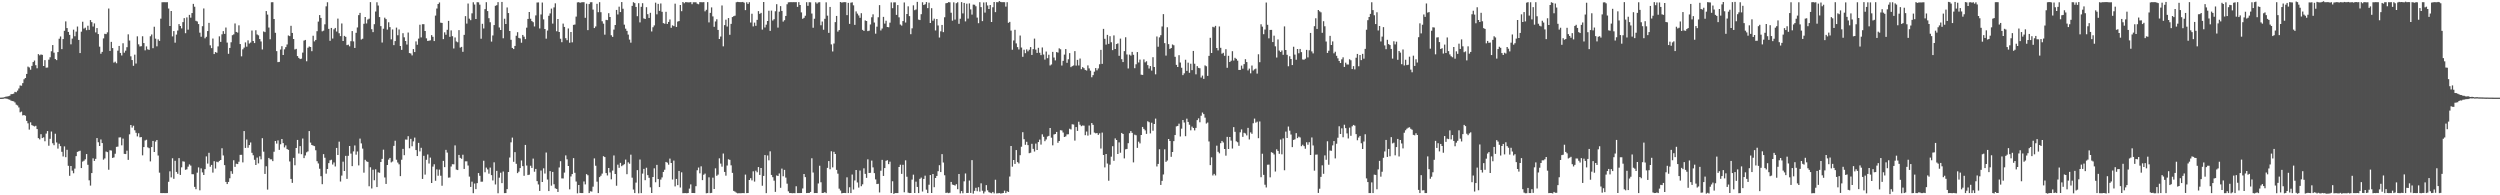 <svg xmlns="http://www.w3.org/2000/svg" width="1920" height="150"><path fill="#4f4f4f" d="M0 74.992h1v1H0zM1 74.966h1v1H1zM2 74.868h1v1H2zM3 74.623h1v1H3zM4 74.236h1v1.444H4zM5 74.095h1v1.759H5zM6 73.888h1v2.384H6zM7 73.534h1v3.059H7zM8 72.366h1v4.934H8zM9 72.237h1v5.392H9zM10 71.933h1v5.871H10zM11 70.541h1v8.159H11zM12 70.854h1v9.531H12zM13 69.596h1v11.376H13zM14 67.927h1v14.584H14zM15 65.644h1v20.626H15zM16 65.857h1v19.849H16zM17 63.831h1v24.794H17zM18 60.897h1v27.433H18zM19 59.896h1v28.995H19zM20 56.793h1v36.042H20zM21 51.165h1v43.548H21zM22 51.807h1v47.706H22zM23 53.54h1v40.422H23zM24 50.596h1v45.513H24zM25 47.647h1v48.98H25zM26 46.498h1v50.633H26zM27 50.073h1v46.565H27zM28 52.415h1v46.689H28zM29 41.589h1v64.472H29zM30 42.481h1v64.592H30zM31 41.832h1v61.216H31zM32 42.158h1v63.864H32zM33 50.694h1v54.785H33zM34 46.198h1v62.28H34zM35 51.964h1v50.661H35zM36 51.846h1v48.807H36zM37 45.8h1v66.112H37zM38 43.978h1v62.61H38zM39 39.391h1v61.618H39zM40 34.626h1v75.394H40zM41 40.466h1v71.061H41zM42 45.359h1v57.367H42zM43 46.183h1v63.214H43zM44 40.003h1v74.099H44zM45 29.753h1v80.615H45zM46 27.98h1v84.255H46zM47 37.759h1v78.833H47zM48 29.983h1v90.199H48zM49 23.637h1v88.799H49zM50 16.416h1v104.303H50zM51 21.555h1v93.478H51zM52 24.54h1v102.811H52zM53 26.77h1v108.267H53zM54 34.068h1v93.435H54zM55 29.659h1v101.408H55zM56 22.783h1v110.292H56zM57 27.83h1v101.662H57zM58 24.264h1v95.647H58zM59 20.376h1v96.266H59zM60 30.647h1v85.542H60zM61 40.761h1v75.027H61zM62 24.296h1v104.781H62zM63 16.693h1v107.433H63zM64 21.958h1v101.501H64zM65 21.252h1v101.14H65zM66 23.176h1v95.141H66zM67 19.759h1v106.814H67zM68 22.929h1v115.58H68zM69 15.416h1v127.144H69zM70 17.012h1v115.92H70zM71 20.364h1v101.211H71zM72 17.95h1v105.662H72zM73 24.861h1v97.144H73zM74 21.543h1v84.473H74zM75 26.154h1v83.114H75zM76 35.832h1v76.31H76zM77 41.246h1v65.853H77zM78 39.848h1v70.031H78zM79 29.507h1v93.094H79zM80 25.96h1v95.688H80zM81 26.218h1v90.172H81zM82 24.82h1v92.007H82zM83 6.559h1v123.787H83zM84 39.11h1v76.296H84zM85 32.157h1v83.428H85zM86 36.912h1v84.366H86zM87 48.1h1v72.788H87zM88 47.356h1v70.688H88zM89 48.607h1v64.209H89zM90 38.925h1v73.657H90zM91 35.3h1v70.282H91zM92 40.636h1v64.815H92zM93 42.616h1v68.999H93zM94 33.232h1v73.231H94zM95 40.459h1v77.733H95zM96 38.93h1v79.393H96zM97 36.242h1v79.484H97zM98 26.364h1v96.412H98zM99 31.155h1v72.032H99zM100 43.257h1v52.762H100zM101 46.14h1v51.846H101zM102 50.535h1v46.01H102zM103 41.965h1v58.08H103zM104 48.788h1v53.178H104zM105 27.902h1v76.835H105zM106 34.059h1v68.278H106zM107 35.679h1v69.802H107zM108 35.5h1v69.755H108zM109 27.867h1v91.435H109zM110 33.075h1v79.872H110zM111 38.634h1v69.25H111zM112 35.633h1v71.662H112zM113 37.908h1v75.232H113zM114 38.294h1v75.499H114zM115 27.85h1v96.128H115zM116 26.461h1v86.478H116zM117 37.016h1v71.212H117zM118 20.538h1v96.184H118zM119 29.714h1v79.045H119zM120 35.579h1v71.916H120zM121 30.24h1v89.196H121zM122 31.42h1v101.165H122zM123 14.354h1v133.912H123zM124 1.716h1v146.619H124zM125 1.686h1v146.577H125zM126 1.7h1v146.622H126zM127 1.721h1v146.591H127zM128 1.702h1v146.579H128zM129 6.558h1v133.043H129zM130 19.984h1v111.623H130zM131 8.471h1v127.756H131zM132 27.969h1v93.601H132zM133 23.856h1v113.447H133zM134 32.764h1v90.713H134zM135 26.569h1v105.462H135zM136 23.456h1v109.997H136zM137 18.544h1v102.881H137zM138 19.944h1v114.418H138zM139 21.824h1v106.671H139zM140 17.018h1v106.881H140zM141 13.939h1v110.225H141zM142 25.496h1v104.927H142zM143 13.338h1v116.686H143zM144 22.77h1v105.227H144zM145 11.428h1v114.807H145zM146 13.569h1v113.604H146zM147 10.029h1v123.773H147zM148 2.968h1v130.893H148zM149 5.173h1v138.349H149zM150 15.995h1v129.3H150zM151 16.465h1v116.14H151zM152 18.463h1v110.083H152zM153 25.113h1v121.037H153zM154 28.233h1v101.079H154zM155 20.108h1v112.282H155zM156 6.489h1v127.894H156zM157 29.433h1v100.468H157zM158 28.273h1v91.84H158zM159 23.86h1v101.801H159zM160 17.583h1v99.752H160zM161 34.81h1v93.23H161zM162 36.957h1v89.736H162zM163 29.592h1v102.943H163zM164 41.503h1v82.295H164zM165 39.996h1v89.441H165zM166 40.478h1v83.713H166zM167 35.649h1v88.947H167zM168 27.912h1v95.645H168zM169 32.15h1v90.72H169zM170 26.376h1v87.476H170zM171 23.902h1v95.515H171zM172 26.029h1v100.774H172zM173 21.133h1v118.603H173zM174 32.697h1v108.649H174zM175 41.301h1v98.421H175zM176 36.802h1v100.083H176zM177 32.448h1v99.019H177zM178 27.021h1v106.451H178zM179 26.434h1v96.66H179zM180 18.043h1v110.128H180zM181 24.51h1v101.262H181zM182 25.059h1v100.963H182zM183 19.449h1v104.753H183zM184 33.847h1v85.107H184zM185 43.256h1v75.614H185zM186 37.869h1v86.876H186zM187 36.559h1v64.089H187zM188 32.542h1v81.055H188zM189 35.818h1v71.327H189zM190 30.994h1v82.445H190zM191 33.426h1v77.982H191zM192 32.683h1v76.716H192zM193 23.476h1v93.899H193zM194 31.486h1v87.776H194zM195 33.064h1v89.662H195zM196 23.242h1v103.479H196zM197 26.49h1v94.546H197zM198 27.149h1v98.343H198zM199 29.992h1v90.062H199zM200 31.862h1v90.48H200zM201 37.986h1v68.17H201zM202 24.152h1v92.31H202zM203 24.655h1v108.91H203zM204 8.521h1v119.164H204zM205 11.224h1v134.392H205zM206 21.172h1v100.146H206zM207 30.15h1v92.21H207zM208 1.717h1v120.634H208zM209 1.711h1v122.058H209zM210 14.572h1v101.985H210zM211 25.176h1v83.128H211zM212 39.277h1v71.032H212zM213 47.732h1v60.115H213zM214 47.501h1v67.617H214zM215 38.067h1v72.712H215zM216 35.481h1v71.269H216zM217 42.263h1v67.685H217zM218 37.901h1v75.295H218zM219 36.176h1v75.494H219zM220 34.152h1v80.356H220zM221 27.234h1v87.853H221zM222 27.739h1v96.288H222zM223 19.81h1v117.617H223zM224 25.279h1v115.176H224zM225 29.939h1v91.29H225zM226 38.006h1v88.938H226zM227 37.552h1v76.12H227zM228 43.045h1v64.448H228zM229 44.429h1v73.476H229zM230 45.372h1v66.846H230zM231 45.037h1v73.372H231zM232 40.421h1v65.978H232zM233 31.188h1v90.256H233zM234 30.669h1v88.74H234zM235 47.046h1v69.948H235zM236 36.646h1v79.631H236zM237 35.68h1v64.991H237zM238 36.111h1v73.387H238zM239 39.342h1v72.002H239zM240 27.462h1v84.376H240zM241 31.77h1v80.438H241zM242 30.671h1v84.722H242zM243 23.984h1v99.833H243zM244 16.572h1v108.957H244zM245 11.578h1v118.015H245zM246 13.751h1v121.552H246zM247 24.051h1v117.398H247zM248 23.538h1v94.814H248zM249 18.665h1v102.46H249zM250 4.854h1v128.51H250zM251 1.747h1v128.053H251zM252 22.176h1v103.108H252zM253 31.341h1v91.802H253zM254 21.452h1v101.214H254zM255 29.589h1v96.769H255zM256 22.505h1v102.272H256zM257 21.468h1v106.37H257zM258 24.209h1v89.398H258zM259 14.272h1v104.764H259zM260 25.551h1v83.259H260zM261 27.756h1v111.676H261zM262 18.025h1v116.817H262zM263 31.49h1v92.674H263zM264 27.56h1v103.768H264zM265 28.245h1v91.47H265zM266 34.661h1v102.712H266zM267 34.294h1v85.381H267zM268 35.58h1v76.573H268zM269 31.633h1v86.335H269zM270 23.871h1v103.727H270zM271 31.787h1v84.501H271zM272 36.804h1v74.907H272zM273 25.195h1v93.59H273zM274 21.075h1v95.251H274zM275 11.62h1v115.416H275zM276 9.897h1v96.524H276zM277 30.336h1v79.818H277zM278 29.768h1v84.34H278zM279 18.297h1v114.296H279zM280 13.07h1v109.657H280zM281 18.029h1v105.862H281zM282 14.998h1v109.392H282zM283 14.351h1v128.68H283zM284 1.618h1v126.853H284zM285 22.406h1v122.319H285zM286 24.7h1v105.656H286zM287 18.599h1v119.837H287zM288 8.867h1v121.189H288zM289 1.757h1v141.93H289zM290 4.264h1v128.07H290zM291 13.132h1v119.57H291zM292 20.045h1v104.362H292zM293 32.651h1v89.369H293zM294 22.081h1v92.856H294zM295 13.57h1v122.714H295zM296 14.711h1v126.56H296zM297 22.71h1v104.016H297zM298 17.115h1v105.456H298zM299 20.852h1v100.428H299zM300 30.201h1v94.501H300zM301 22.64h1v101.373H301zM302 34.666h1v77.383H302zM303 31.551h1v76.558H303zM304 21.202h1v101.449H304zM305 27.068h1v97.758H305zM306 22.64h1v103.567H306zM307 35.339h1v99.953H307zM308 38.304h1v84.394H308zM309 25.496h1v88.842H309zM310 28.666h1v90.525H310zM311 31.473h1v75.707H311zM312 34.224h1v73.056H312zM313 24.963h1v79.618H313zM314 40.741h1v73.148H314zM315 41.037h1v65.605H315zM316 42.527h1v69.79H316zM317 37.659h1v70.936H317zM318 39.982h1v65.703H318zM319 31.804h1v83.434H319zM320 34.349h1v85.486H320zM321 29.647h1v80.096H321zM322 19.009h1v97.289H322zM323 28.699h1v84.813H323zM324 18.583h1v118.825H324zM325 18.588h1v101.052H325zM326 23.789h1v110.281H326zM327 29.438h1v93.297H327zM328 31.462h1v87.185H328zM329 31.226h1v94.382H329zM330 30.982h1v90.037H330zM331 26.962h1v113.581H331zM332 28.283h1v99.647H332zM333 31.526h1v94.645H333zM334 11.976h1v126.904H334zM335 6.575h1v123.535H335zM336 3.06h1v131.89H336zM337 1.874h1v128.381H337zM338 17.385h1v117.558H338zM339 17.615h1v125.037H339zM340 30.068h1v93.474H340zM341 24.813h1v103.553H341zM342 26.658h1v88.432H342zM343 22.87h1v94.304H343zM344 16.034h1v120.431H344zM345 28.271h1v108.021H345zM346 23.35h1v104.556H346zM347 27.809h1v98.277H347zM348 37.196h1v88.991H348zM349 28.765h1v82.891H349zM350 31.845h1v98.397H350zM351 32.444h1v98.144H351zM352 23.167h1v95.819H352zM353 36.55h1v84.706H353zM354 35.985h1v85.963H354zM355 39.792h1v79.022H355zM356 26.782h1v102.951H356zM357 12.385h1v111.502H357zM358 18.129h1v105.753H358zM359 2.695h1v124.454H359zM360 14.328h1v121.287H360zM361 15.5h1v128.042H361zM362 10.239h1v129.276H362zM363 1.75h1v146.611H363zM364 3.472h1v137.465H364zM365 14.575h1v130.67H365zM366 1.67h1v138.98H366zM367 1.802h1v131.089H367zM368 3.569h1v131.45H368zM369 29.748h1v109.826H369zM370 18.257h1v121.256H370zM371 21.872h1v101.561H371zM372 7.024h1v125.256H372zM373 1.704h1v127.011H373zM374 8.474h1v121.617H374zM375 13.966h1v119.413H375zM376 17.101h1v111.632H376zM377 31.934h1v102.543H377zM378 27.212h1v111.408H378zM379 19.226h1v105.447H379zM380 4.479h1v137.202H380zM381 3.971h1v127.269H381zM382 1.65h1v146.753H382zM383 21.089h1v115.382H383zM384 23.026h1v109.62H384zM385 1.487h1v139.14H385zM386 29.369h1v102.37H386zM387 14.373h1v133.935H387zM388 18.438h1v129.849H388zM389 5.758h1v139.488H389zM390 10.028h1v122.076H390zM391 23.8h1v97.183H391zM392 30.581h1v78.722H392zM393 36.811h1v68.844H393zM394 37.66h1v86.622H394zM395 35.291h1v81.565H395zM396 27.42h1v98.391H396zM397 24.753h1v108.22H397zM398 29.088h1v102.757H398zM399 29.564h1v99.509H399zM400 32.795h1v90.419H400zM401 26.837h1v100.743H401zM402 28.163h1v106.862H402zM403 30.051h1v81.277H403zM404 21.24h1v105.868H404zM405 14.557h1v119.898H405zM406 9.191h1v124.978H406zM407 14.413h1v112.868H407zM408 16.188h1v112.773H408zM409 17.066h1v104.723H409zM410 20.317h1v111.55H410zM411 11.835h1v117.922H411zM412 1.944h1v137.156H412zM413 1.851h1v139.796H413zM414 21.872h1v124.789H414zM415 11.121h1v119.874H415zM416 1.921h1v137.849H416zM417 14.889h1v114.394H417zM418 22.282h1v111.018H418zM419 29.685h1v87.434H419zM420 23.432h1v114.423H420zM421 12.115h1v134.624H421zM422 10.283h1v121.13H422zM423 6.63h1v135.984H423zM424 18.145h1v113.912H424zM425 5.668h1v135.846H425zM426 2.567h1v142.067H426zM427 23.996h1v121.126H427zM428 14.575h1v132.833H428zM429 24.594h1v103.999H429zM430 29.759h1v94.052H430zM431 32.417h1v104.611H431zM432 18.13h1v118.933H432zM433 20.705h1v111.827H433zM434 29.356h1v89.989H434zM435 30.87h1v91.478H435zM436 21.882h1v105.584H436zM437 32.805h1v112.595H437zM438 24.556h1v110.988H438zM439 32.517h1v101.144H439zM440 19.082h1v102.382H440zM441 18.823h1v113.888H441zM442 12.763h1v126.66H442zM443 1.821h1v146.639H443zM444 1.635h1v140.44H444zM445 2.16h1v145.997H445zM446 1.815h1v146.476H446zM447 1.667h1v146.615H447zM448 1.709h1v137.644H448zM449 13.682h1v127.943H449zM450 2.835h1v130.893H450zM451 23.15h1v111.462H451zM452 3.106h1v145.157H452zM453 1.727h1v145.149H453zM454 1.706h1v145.449H454zM455 7.384h1v135.975H455zM456 21.578h1v100.072H456zM457 20.335h1v106.973H457zM458 2.906h1v136.639H458zM459 9.355h1v138.944H459zM460 1.703h1v134.353H460zM461 9.374h1v125.61H461zM462 16.34h1v116.994H462zM463 18.186h1v101.77H463zM464 26.615h1v94.025H464zM465 15.271h1v117.661H465zM466 15.441h1v119.3H466zM467 10.121h1v118.915H467zM468 13.078h1v119.388H468zM469 27.1h1v110.648H469zM470 28.323h1v102.674H470zM471 22.755h1v96.641H471zM472 19.224h1v114.391H472zM473 7.612h1v135.008H473zM474 11.085h1v115.384H474zM475 5.105h1v123.774H475zM476 9.28h1v115.806H476zM477 1.587h1v126.079H477zM478 6.707h1v120.159H478zM479 18.957h1v107.131H479zM480 22.023h1v100.535H480zM481 23.71h1v110.092H481zM482 26.57h1v98.117H482zM483 30.433h1v95.328H483zM484 32.762h1v86.023H484zM485 4.509h1v131.946H485zM486 1.699h1v143.876H486zM487 2.424h1v145.867H487zM488 5.328h1v134.933H488zM489 12.457h1v118.195H489zM490 2.467h1v146.035H490zM491 17.199h1v105.311H491zM492 5.239h1v143.065H492zM493 2.444h1v130.869H493zM494 14.121h1v115.582H494zM495 14.571h1v123.829H495zM496 5.526h1v123.288H496zM497 10.919h1v123.591H497zM498 13.77h1v122.757H498zM499 9.836h1v134.018H499zM500 24.169h1v124.051H500zM501 20.961h1v114.974H501zM502 19.484h1v109.804H502zM503 2.057h1v137.908H503zM504 11.005h1v115.638H504zM505 2.989h1v134.514H505zM506 8.327h1v135.324H506zM507 2.656h1v135.295H507zM508 9.064h1v127.183H508zM509 17.772h1v114.296H509zM510 18.232h1v112.133H510zM511 9.05h1v115.29H511zM512 18.366h1v106.571H512zM513 16.863h1v109.616H513zM514 14.963h1v106.823H514zM515 21.369h1v103.807H515zM516 19.445h1v118.449H516zM517 20.089h1v103.264H517zM518 2.807h1v140.338H518zM519 20.686h1v116.749H519zM520 16.608h1v125.595H520zM521 16.188h1v115.091H521zM522 3.863h1v140.138H522zM523 8.612h1v123.741H523zM524 1.561h1v146.839H524zM525 2.491h1v145.824H525zM526 1.626h1v146.673H526zM527 1.699h1v146.707H527zM528 1.844h1v146.38H528zM529 1.808h1v143.048H529zM530 1.662h1v139.943H530zM531 3.205h1v144.998H531zM532 1.752h1v146.462H532zM533 1.727h1v146.55H533zM534 1.724h1v141.255H534zM535 2.888h1v127.854H535zM536 3.277h1v125.387H536zM537 1.657h1v131.446H537zM538 1.711h1v126.017H538zM539 1.742h1v136.596H539zM540 1.619h1v132.587H540zM541 8.715h1v124.624H541zM542 7.512h1v140.898H542zM543 1.653h1v146.629H543zM544 17.224h1v118.943H544zM545 9.864h1v138.486H545zM546 5.669h1v142.452H546zM547 12.582h1v123.851H547zM548 20.588h1v124.539H548zM549 16.489h1v112.812H549zM550 14.776h1v120.235H550zM551 22.965h1v111.105H551zM552 29.958h1v91.648H552zM553 28.053h1v97.578H553zM554 4.173h1v123.843H554zM555 35.602h1v82.327H555zM556 19.315h1v112.706H556zM557 15.124h1v119.799H557zM558 20.359h1v106.782H558zM559 13.888h1v108.427H559zM560 26.71h1v96.076H560zM561 18.35h1v108.649H561zM562 13.097h1v119.652H562zM563 12.434h1v134.148H563zM564 12.056h1v135.161H564zM565 1.726h1v146.234H565zM566 1.458h1v147.013H566zM567 1.583h1v146.789H567zM568 1.623h1v146.787H568zM569 1.654h1v146.704H569zM570 1.496h1v146.802H570zM571 2.065h1v146.323H571zM572 7.775h1v126.31H572zM573 1.733h1v146.595H573zM574 3.002h1v145.211H574zM575 1.684h1v136.549H575zM576 17.297h1v119.552H576zM577 10.555h1v128.005H577zM578 20.27h1v111.29H578zM579 17.341h1v122.12H579zM580 19.819h1v111.274H580zM581 15.254h1v117.059H581zM582 8.539h1v119.773H582zM583 10.632h1v123.733H583zM584 9.883h1v119.132H584zM585 22.741h1v119.893H585zM586 1.515h1v133.581H586zM587 21.08h1v98.033H587zM588 18.953h1v129.375H588zM589 16.113h1v103.309H589zM590 8.224h1v114.919H590zM591 23.724h1v92.524H591zM592 8.149h1v126.205H592zM593 15.746h1v120.329H593zM594 14.727h1v124.016H594zM595 8.646h1v138.701H595zM596 3.25h1v131.527H596zM597 21.192h1v113.959H597zM598 8.975h1v124.258H598zM599 4.727h1v139.492H599zM600 8.404h1v121.086H600zM601 16.603h1v118.776H601zM602 15.536h1v114.917H602zM603 12.23h1v124.171H603zM604 3.264h1v137.771H604zM605 1.806h1v145.126H605zM606 1.69h1v146.56H606zM607 1.628h1v146.626H607zM608 1.677h1v146.736H608zM609 1.641h1v146.7H609zM610 1.693h1v146.709H610zM611 1.626h1v141.433H611zM612 5.297h1v142.953H612zM613 1.614h1v146.674H613zM614 3.842h1v144.452H614zM615 9.501h1v138.727H615zM616 14.423h1v130.336H616zM617 13.688h1v119.929H617zM618 12.096h1v123.959H618zM619 1.676h1v146.577H619zM620 4.457h1v143.735H620zM621 1.679h1v146.523H621zM622 1.791h1v145.622H622zM623 10.412h1v111.155H623zM624 21.276h1v111.252H624zM625 14.38h1v133.881H625zM626 1.728h1v146.51H626zM627 2.776h1v145.491H627zM628 1.838h1v139.082H628zM629 1.666h1v125.611H629zM630 19.401h1v120.595H630zM631 16.511h1v131.733H631zM632 22.816h1v125.3H632zM633 14.437h1v133.11H633zM634 1.801h1v146.522H634zM635 12.016h1v116.893H635zM636 25.254h1v98.422H636zM637 5.321h1v124.695H637zM638 34.098h1v82.059H638zM639 39.525h1v89.061H639zM640 33.443h1v83.162H640zM641 17.006h1v101.274H641zM642 12.257h1v118.188H642zM643 24.293h1v109.076H643zM644 23.107h1v121.804H644zM645 1.517h1v144.837H645zM646 2.004h1v146.478H646zM647 1.725h1v146.505H647zM648 1.632h1v146.545H648zM649 1.694h1v146.578H649zM650 11.642h1v124.554H650zM651 2.206h1v146.071H651zM652 18.311h1v125.503H652zM653 2.07h1v146.226H653zM654 1.78h1v132.278H654zM655 4.117h1v141.458H655zM656 19.075h1v119.544H656zM657 8.762h1v121.799H657zM658 10.436h1v129.684H658zM659 11.877h1v132.22H659zM660 13.668h1v117.302H660zM661 10.156h1v132.835H661zM662 22.938h1v118.634H662zM663 23.732h1v105.567H663zM664 15.673h1v117.836H664zM665 16.138h1v120.453H665zM666 23.934h1v98.408H666zM667 23.552h1v109.291H667zM668 18.775h1v113.957H668zM669 13.262h1v110.068H669zM670 11.025h1v117.56H670zM671 17.302h1v115.67H671zM672 25.866h1v111.913H672zM673 20.467h1v120.898H673zM674 13.269h1v127.9H674zM675 3.951h1v143.854H675zM676 23.382h1v107.72H676zM677 21.921h1v100.871H677zM678 12.974h1v122.152H678zM679 18.117h1v110.937H679zM680 15.903h1v107.604H680zM681 20.729h1v102.313H681zM682 20.931h1v105.108H682zM683 17.42h1v106.757H683zM684 1.855h1v146.428H684zM685 6.273h1v132.935H685zM686 1.823h1v147.076H686zM687 1.775h1v146.523H687zM688 11.417h1v136.846H688zM689 3.885h1v144.406H689zM690 13.301h1v114.944H690zM691 18.846h1v107.692H691zM692 19.681h1v113.85H692zM693 16.166h1v110.4H693zM694 1.896h1v145.788H694zM695 17.303h1v105.812H695zM696 10.776h1v124.934H696zM697 4.882h1v143.099H697zM698 12.397h1v135.886H698zM699 26.27h1v121.976H699zM700 21.782h1v116.144H700zM701 4.088h1v130.073H701zM702 7.831h1v140.403H702zM703 7.253h1v132.242H703zM704 1.454h1v142.105H704zM705 15.049h1v133.214H705zM706 15.436h1v121.922H706zM707 10.888h1v125.499H707zM708 1.731h1v145.347H708zM709 3.82h1v133.613H709zM710 3.257h1v131.67H710zM711 1.569h1v144.111H711zM712 6.267h1v142.002H712zM713 2.065h1v139.789H713zM714 17.666h1v116.768H714zM715 6.321h1v141.879H715zM716 15.872h1v117.751H716zM717 14.335h1v129.412H717zM718 23.398h1v113.314H718zM719 14.572h1v120.568H719zM720 19.575h1v111.918H720zM721 28.843h1v98.02H721zM722 24.065h1v108.082H722zM723 19.159h1v99.217H723zM724 24.656h1v100.173H724zM725 13.285h1v121.308H725zM726 2.522h1v145.675H726zM727 2.328h1v145.569H727zM728 1.618h1v146.734H728zM729 1.783h1v146.237H729zM730 9.792h1v129.949H730zM731 15.893h1v125.899H731zM732 1.775h1v140.298H732zM733 15.07h1v127.458H733zM734 2.478h1v138.979H734zM735 1.722h1v143.565H735zM736 18.277h1v115.379H736zM737 14.409h1v134.101H737zM738 1.62h1v145.097H738zM739 10.307h1v138.106H739zM740 2.266h1v136.979H740zM741 16.421h1v116.799H741zM742 2.822h1v145.401H742zM743 14.302h1v133.879H743zM744 2.626h1v136.022H744zM745 7.214h1v140.953H745zM746 11.207h1v111.797H746zM747 3.528h1v145.156H747zM748 3.628h1v142.959H748zM749 4.824h1v139.384H749zM750 13.526h1v133.34H750zM751 17.81h1v125.962H751zM752 1.674h1v145.48H752zM753 5.492h1v135.328H753zM754 16.239h1v130.264H754zM755 1.902h1v146.657H755zM756 9.655h1v137.464H756zM757 1.763h1v140.43H757zM758 4.187h1v142.013H758zM759 6.931h1v140.674H759zM760 3.841h1v144.191H760zM761 16.902h1v131.541H761zM762 5.598h1v141.804H762zM763 1.512h1v146.998H763zM764 9.311h1v128.731H764zM765 1.657h1v146.882H765zM766 1.752h1v146.699H766zM767 0.832h1v147.46H767zM768 1.452h1v147.165H768zM769 1.698h1v146.776H769zM770 1.631h1v146.611H770zM771 1.671h1v144.743H771zM772 5.079h1v143.197H772zM773 1.685h1v145.195H773zM774 17.503h1v129.952H774zM775 16.795h1v118.802H775zM776 23.527h1v88.603H776zM777 38.184h1v89.836H777zM778 31.081h1v91.813H778zM779 22.883h1v103.001H779zM780 33.353h1v81.913H780zM781 36.215h1v88.318H781zM782 37.968h1v87.563H782zM783 27.298h1v91.906H783zM784 36.505h1v76.168H784zM785 43.636h1v57.912H785zM786 38.218h1v68.705H786zM787 40.875h1v70.35H787zM788 37.941h1v70.94H788zM789 39.434h1v72.052H789zM790 38.179h1v79.494H790zM791 36.141h1v81.166H791zM792 42.189h1v68.253H792zM793 37.718h1v76.618H793zM794 29.647h1v86.741H794zM795 38.089h1v72.212H795zM796 40.678h1v74.512H796zM797 36.691h1v72.439H797zM798 40.496h1v66.699H798zM799 42.362h1v68.692H799zM800 36.44h1v66.713H800zM801 41.9h1v63.167H801zM802 45.795h1v62.662H802zM803 39.599h1v67.5H803zM804 44.719h1v60.15H804zM805 42.012h1v62.354H805zM806 50.295h1v48.022H806zM807 49.532h1v56.211H807zM808 39.81h1v71.794H808zM809 44.191h1v59.073H809zM810 46.385h1v56.533H810zM811 39.986h1v61.329H811zM812 40.383h1v69.289H812zM813 37.096h1v71.174H813zM814 37.849h1v62.141H814zM815 50.349h1v49.831H815zM816 46.739h1v55.059H816zM817 41.917h1v63.316H817zM818 37.69h1v67.076H818zM819 48.224h1v55.006H819zM820 45.537h1v57.557H820zM821 40.812h1v58.033H821zM822 51.559h1v47.863H822zM823 50.778h1v44.677H823zM824 50.263h1v45.393H824zM825 39.273h1v68.716H825zM826 50.362h1v47.214H826zM827 45.954h1v54.599H827zM828 50.273h1v43.204H828zM829 44.971h1v50.824H829zM830 53.165h1v43.74H830zM831 51.539h1v44.832H831zM832 52.374h1v44.124H832zM833 53.722h1v50.129H833zM834 54.191h1v46.827H834zM835 50.205h1v53.915H835zM836 52.542h1v43.881H836zM837 54.275h1v49.15H837zM838 59.351h1v35.169H838zM839 57.682h1v38.196H839zM840 55.026h1v46.809H840zM841 52.289h1v50.109H841zM842 54.002h1v48.205H842zM843 52.518h1v51.041H843zM844 49.364h1v53.048H844zM845 38.303h1v75.781H845zM846 49.031h1v52.791H846zM847 22.147h1v96.9H847zM848 29.785h1v98.798H848zM849 34.271h1v84.013H849zM850 26.801h1v98.814H850zM851 33.714h1v105.112H851zM852 27.804h1v98.646H852zM853 32.468h1v87.841H853zM854 38.508h1v73.784H854zM855 27.193h1v96.327H855zM856 37.646h1v68.658H856zM857 33.85h1v73.685H857zM858 33.355h1v84.923H858zM859 42.879h1v66.502H859zM860 29.655h1v87.662H860zM861 45.456h1v56.63H861zM862 47.677h1v55.226H862zM863 39.247h1v82.381H863zM864 28.614h1v86.09H864zM865 41.841h1v72.523H865zM866 52.59h1v57.367H866zM867 41.924h1v60.398H867zM868 42.717h1v57.941H868zM869 39.825h1v62.216H869zM870 42.083h1v82.651H870zM871 52.377h1v51.04H871zM872 49.368h1v54.513H872zM873 39.967h1v73.575H873zM874 47.979h1v60.82H874zM875 45.772h1v64.345H875zM876 57.351h1v46.344H876zM877 57.54h1v39.928H877zM878 45.605h1v53.363H878zM879 47.859h1v52.295H879zM880 47.036h1v55.762H880zM881 50.041h1v43.098H881zM882 52.61h1v41.234H882zM883 50.721h1v51.734H883zM884 54.205h1v40.045H884zM885 43.943h1v56.437H885zM886 51.476h1v43.746H886zM887 57.066h1v34.012H887zM888 27.992h1v99.845H888zM889 35.904h1v89.988H889zM890 28.742h1v85.919H890zM891 27.035h1v115.014H891zM892 20.311h1v118.588H892zM893 10.845h1v123.134H893zM894 33.148h1v81.563H894zM895 42.702h1v81.6H895zM896 20.95h1v102.327H896zM897 33.908h1v72.861H897zM898 37.556h1v70.711H898zM899 36.85h1v83.587H899zM900 34.157h1v82.598H900zM901 34.787h1v73.6H901zM902 43.625h1v60.08H902zM903 49.826h1v47.27H903zM904 51.438h1v45.283H904zM905 42.402h1v52.587H905zM906 48.05h1v56.759H906zM907 52.001h1v46.837H907zM908 57.698h1v34.452H908zM909 56.344h1v37.753H909zM910 45.879h1v58.711H910zM911 54.446h1v36.697H911zM912 48.107h1v45.543H912zM913 55.914h1v39.859H913zM914 48.948h1v51.131H914zM915 53.887h1v43.356H915zM916 39.128h1v59.151H916zM917 48.945h1v51.204H917zM918 57.079h1v41.142H918zM919 50.767h1v41.505H919zM920 52.105h1v38.761H920zM921 52.403h1v41.476H921zM922 59.536h1v29.362H922zM923 58.07h1v28.347H923zM924 60.577h1v27.089H924zM925 50.24h1v40.107H925zM926 50.9h1v43.976H926zM927 58.277h1v35.851H927zM928 42.91h1v65.733H928zM929 29.041h1v97.785H929zM930 40.721h1v80.117H930zM931 20.59h1v114.147H931zM932 21.02h1v112.486H932zM933 19.867h1v114.886H933zM934 36.882h1v74.993H934zM935 38.705h1v77.874H935zM936 20.325h1v97.412H936zM937 36.705h1v73.259H937zM938 41.233h1v67.016H938zM939 40.527h1v68.871H939zM940 42.832h1v71.594H940zM941 37.803h1v81.765H941zM942 52.075h1v53.023H942zM943 42.833h1v71.604H943zM944 47.61h1v57.602H944zM945 46.62h1v61.349H945zM946 39.333h1v74.73H946zM947 46.472h1v51.154H947zM948 44.402h1v56.83H948zM949 45.185h1v63.37H949zM950 46.602h1v62.648H950zM951 53.693h1v58.26H951zM952 53.694h1v47.953H952zM953 50.379h1v49.004H953zM954 52.735h1v52.377H954zM955 49.247h1v52.752H955zM956 45.441h1v57.071H956zM957 47.682h1v56.322H957zM958 54.055h1v44.162H958zM959 52.661h1v54.444H959zM960 56.313h1v45.391H960zM961 50.306h1v52.452H961zM962 54.179h1v40.498H962zM963 53.258h1v37.815H963zM964 52.691h1v41.496H964zM965 56.531h1v36.897H965zM966 41.678h1v64.437H966zM967 47.762h1v45.523H967zM968 18.637h1v117.435H968zM969 20.457h1v97.616H969zM970 26.263h1v108.011H970zM971 22.67h1v119.22H971zM972 1.922h1v142.048H972zM973 19.051h1v107.477H973zM974 29.431h1v96.993H974zM975 22.982h1v113.212H975zM976 22.957h1v93.95H976zM977 32.327h1v85.086H977zM978 27.394h1v91.217H978zM979 35.562h1v96.2H979zM980 44.193h1v70.518H980zM981 30.297h1v85.604H981zM982 38.859h1v79.235H982zM983 39.919h1v67.237H983zM984 38.766h1v79.748H984zM985 42.064h1v64.218H985zM986 20.276h1v110.509H986zM987 38.393h1v62.681H987zM988 42.083h1v63.875H988zM989 50.878h1v46.277H989zM990 43.209h1v57.136H990zM991 45.334h1v58.01H991zM992 49.989h1v63.025H992zM993 35.867h1v71.584H993zM994 41.92h1v65.105H994zM995 45.898h1v56.374H995zM996 37.648h1v68.419H996zM997 40.908h1v64.041H997zM998 37.58h1v67.981H998zM999 40.051h1v72.249H999zM1000 45.687h1v65.452H1000zM1001 45.865h1v66.389H1001zM1002 45.128h1v69.119H1002zM1003 38.294h1v70.972H1003zM1004 44.076h1v67.085H1004zM1005 38.603h1v70.594H1005zM1006 25.313h1v93.733H1006zM1007 39.483h1v66.085H1007zM1008 41.033h1v70.694H1008zM1009 20.097h1v110.988H1009zM1010 14.051h1v104.722H1010zM1011 22.228h1v96.477H1011zM1012 7.68h1v140.479H1012zM1013 8.717h1v136.236H1013zM1014 9.487h1v126.361H1014zM1015 25.209h1v101.788H1015zM1016 16.271h1v117.191H1016zM1017 20.162h1v99.16H1017zM1018 31.879h1v90.873H1018zM1019 40.652h1v67.863H1019zM1020 38.964h1v87.548H1020zM1021 27.557h1v88.053H1021zM1022 34.566h1v81.224H1022zM1023 31.781h1v79.865H1023zM1024 40.969h1v67.385H1024zM1025 39.738h1v81.932H1025zM1026 42.847h1v67.542H1026zM1027 44.782h1v61.006H1027zM1028 46.856h1v50.12H1028zM1029 48.404h1v54.498H1029zM1030 45.568h1v52.99H1030zM1031 44.044h1v61.396H1031zM1032 51.387h1v44.403H1032zM1033 48.128h1v50.277H1033zM1034 49.525h1v52.918H1034zM1035 49.549h1v56.774H1035zM1036 45.517h1v52.534H1036zM1037 46.27h1v58.002H1037zM1038 53.02h1v44.015H1038zM1039 50.774h1v45.167H1039zM1040 53.312h1v43.217H1040zM1041 44.352h1v58.638H1041zM1042 41.434h1v66.266H1042zM1043 50.872h1v54.772H1043zM1044 42.244h1v62.164H1044zM1045 46.163h1v63.887H1045zM1046 41.353h1v73.079H1046zM1047 45.066h1v63.657H1047zM1048 37.551h1v65.565H1048zM1049 22.846h1v114.161H1049zM1050 15.503h1v124.326H1050zM1051 13.057h1v135.23H1051zM1052 10.657h1v137.631H1052zM1053 1.725h1v138.37H1053zM1054 7.798h1v140.5H1054zM1055 11.749h1v122.387H1055zM1056 18.475h1v115.89H1056zM1057 9.435h1v135.914H1057zM1058 23.404h1v106.711H1058zM1059 19.968h1v103.558H1059zM1060 31.829h1v103.872H1060zM1061 28.124h1v103.751H1061zM1062 20.846h1v100.366H1062zM1063 34.864h1v81.442H1063zM1064 37.78h1v69.689H1064zM1065 30.591h1v89.959H1065zM1066 33.818h1v80.559H1066zM1067 34.634h1v85.389H1067zM1068 37.567h1v67.749H1068zM1069 44.982h1v65.13H1069zM1070 31.713h1v77.841H1070zM1071 34.107h1v85.183H1071zM1072 31.983h1v80.961H1072zM1073 45.937h1v60.762H1073zM1074 39.184h1v80.983H1074zM1075 40.394h1v67.106H1075zM1076 49.33h1v60.845H1076zM1077 37.967h1v75.984H1077zM1078 50.255h1v51.703H1078zM1079 45.881h1v54.164H1079zM1080 50.021h1v48.842H1080zM1081 49.713h1v48.389H1081zM1082 43.525h1v54.229H1082zM1083 53.441h1v45.457H1083zM1084 55.513h1v44.107H1084zM1085 42.767h1v60.792H1085zM1086 50.612h1v53.301H1086zM1087 45.527h1v56.803H1087zM1088 48.035h1v55.628H1088zM1089 28.576h1v117.245H1089zM1090 17.906h1v130.378H1090zM1091 25.667h1v108.86H1091zM1092 18.999h1v127.204H1092zM1093 11.089h1v134.961H1093zM1094 12.93h1v135.359H1094zM1095 2.648h1v145.646H1095zM1096 9.686h1v110.422H1096zM1097 9.266h1v120.681H1097zM1098 37.353h1v99.896H1098zM1099 23.585h1v112.158H1099zM1100 20.941h1v111.355H1100zM1101 21.158h1v101.592H1101zM1102 41.727h1v66.442H1102zM1103 28.771h1v84.82H1103zM1104 28.628h1v81.336H1104zM1105 32.293h1v83.966H1105zM1106 37.653h1v72.893H1106zM1107 37.007h1v75.127H1107zM1108 41.108h1v76.186H1108zM1109 34.278h1v70.202H1109zM1110 40.693h1v68.255H1110zM1111 28.761h1v77.759H1111zM1112 39.293h1v67.565H1112zM1113 41.76h1v58.395H1113zM1114 43.199h1v63.88H1114zM1115 43.967h1v59.748H1115zM1116 36.08h1v72.148H1116zM1117 45.048h1v67.3H1117zM1118 39.423h1v70.137H1118zM1119 41.357h1v66.761H1119zM1120 33.554h1v66.535H1120zM1121 37.581h1v68.906H1121zM1122 30.255h1v78.383H1122zM1123 35.596h1v67.429H1123zM1124 40.099h1v55.825H1124zM1125 39.481h1v57.407H1125zM1126 46.401h1v56.324H1126zM1127 35.587h1v68.247H1127zM1128 41.24h1v61.193H1128zM1129 39.882h1v61.774H1129zM1130 10.959h1v128.979H1130zM1131 8.238h1v126.553H1131zM1132 11.204h1v135.909H1132zM1133 17.893h1v122.695H1133zM1134 5.586h1v123.14H1134zM1135 15.35h1v130.762H1135zM1136 16.914h1v94.012H1136zM1137 9.854h1v120.65H1137zM1138 16.322h1v116.204H1138zM1139 21.598h1v103.708H1139zM1140 22.202h1v108.217H1140zM1141 33.286h1v88.556H1141zM1142 31.45h1v86.442H1142zM1143 32.896h1v83.892H1143zM1144 32.657h1v100.196H1144zM1145 42.275h1v77.828H1145zM1146 30.609h1v93.219H1146zM1147 27.858h1v84.988H1147zM1148 28.752h1v89.431H1148zM1149 44.998h1v62.628H1149zM1150 37.685h1v71.045H1150zM1151 35.872h1v75.323H1151zM1152 36.702h1v82.722H1152zM1153 40.771h1v71.357H1153zM1154 42.191h1v68.34H1154zM1155 40.484h1v78.073H1155zM1156 41.123h1v68.158H1156zM1157 36.111h1v76.095H1157zM1158 37.434h1v76.041H1158zM1159 39.45h1v79.277H1159zM1160 32.744h1v80.741H1160zM1161 26.489h1v89.862H1161zM1162 34.291h1v85.104H1162zM1163 33.156h1v85.279H1163zM1164 29.665h1v94.855H1164zM1165 15.367h1v114.433H1165zM1166 29.178h1v102.62H1166zM1167 25.317h1v99.882H1167zM1168 11.007h1v110.442H1168zM1169 16.896h1v128.42H1169zM1170 9.277h1v138.631H1170zM1171 16.437h1v131.974H1171zM1172 2.036h1v146.328H1172zM1173 1.638h1v142.688H1173zM1174 11.964h1v136.318H1174zM1175 1.749h1v146.502H1175zM1176 14.887h1v130.434H1176zM1177 5.482h1v142.646H1177zM1178 18.949h1v109.581H1178zM1179 1.713h1v122.997H1179zM1180 12.47h1v132.274H1180zM1181 18.215h1v114.244H1181zM1182 19.777h1v109.024H1182zM1183 20.257h1v104.919H1183zM1184 15.906h1v107.205H1184zM1185 17.279h1v105.88H1185zM1186 22.601h1v99.724H1186zM1187 30.074h1v90.523H1187zM1188 14.029h1v117.052H1188zM1189 19.195h1v129.133H1189zM1190 3.848h1v144.379H1190zM1191 1.718h1v146.58H1191zM1192 2.226h1v146.336H1192zM1193 10.194h1v137.197H1193zM1194 2.726h1v145.343H1194zM1195 5.783h1v142.299H1195zM1196 18.283h1v123.921H1196zM1197 22.739h1v113.42H1197zM1198 21.281h1v101.585H1198zM1199 34.414h1v84.739H1199zM1200 29.345h1v89.495H1200zM1201 30.518h1v80.653H1201zM1202 30.022h1v86.638H1202zM1203 21.346h1v96.407H1203zM1204 26.204h1v95.475H1204zM1205 27.615h1v93.524H1205zM1206 28.981h1v91.434H1206zM1207 25.424h1v100.665H1207zM1208 30.25h1v97.62H1208zM1209 19.932h1v106.684H1209zM1210 19.031h1v102.686H1210zM1211 21.442h1v100.318H1211zM1212 24.66h1v98.766H1212zM1213 25.387h1v99.46H1213zM1214 19.108h1v102.36H1214zM1215 17.23h1v123.242H1215zM1216 31.849h1v90.021H1216zM1217 11.173h1v112.416H1217zM1218 2.122h1v126.44H1218zM1219 24.751h1v97.31H1219zM1220 37.713h1v76.678H1220zM1221 23.106h1v114.943H1221zM1222 10.168h1v121.696H1222zM1223 23.343h1v100.387H1223zM1224 21.134h1v111.507H1224zM1225 27.766h1v97.426H1225zM1226 31.814h1v94.836H1226zM1227 28.2h1v86.503H1227zM1228 27.808h1v84.508H1228zM1229 28.864h1v114.384H1229zM1230 11.064h1v136.891H1230zM1231 1.821h1v142.727H1231zM1232 1.731h1v145.831H1232zM1233 2.576h1v131.538H1233zM1234 11.903h1v119.481H1234zM1235 23.32h1v106.441H1235zM1236 23.604h1v110.354H1236zM1237 18.128h1v111.751H1237zM1238 6.771h1v124.585H1238zM1239 24.044h1v96.686H1239zM1240 31.108h1v86.802H1240zM1241 28.63h1v78.86H1241zM1242 8.714h1v139.503H1242zM1243 15.716h1v113.074H1243zM1244 26.947h1v93.816H1244zM1245 33.561h1v87.198H1245zM1246 27.079h1v98.624H1246zM1247 1.662h1v143.731H1247zM1248 15.037h1v131.162H1248zM1249 28.75h1v102.408H1249zM1250 12.873h1v133.116H1250zM1251 16.994h1v120.095H1251zM1252 19.581h1v116.152H1252zM1253 28.103h1v90.515H1253zM1254 9.387h1v119.415H1254zM1255 29.283h1v100.272H1255zM1256 25.152h1v106.198H1256zM1257 9.905h1v114.495H1257zM1258 1.724h1v146.532H1258zM1259 7.556h1v128.4H1259zM1260 17.075h1v119.822H1260zM1261 20.1h1v104.475H1261zM1262 29.36h1v80.15H1262zM1263 16.287h1v108.563H1263zM1264 20.223h1v110.668H1264zM1265 26.978h1v111.213H1265zM1266 24.637h1v106.086H1266zM1267 4.545h1v122.164H1267zM1268 14.243h1v106.962H1268zM1269 12.091h1v135.733H1269zM1270 1.66h1v146.612H1270zM1271 3.982h1v144.24H1271zM1272 1.898h1v145.918H1272zM1273 11.306h1v136.989H1273zM1274 1.906h1v142.947H1274zM1275 5.337h1v136.62H1275zM1276 10.989h1v131.176H1276zM1277 11.395h1v129.097H1277zM1278 2.321h1v145.147H1278zM1279 16.91h1v115.388H1279zM1280 17.175h1v110.152H1280zM1281 34.615h1v98.811H1281zM1282 32.026h1v95.906H1282zM1283 35.148h1v79.965H1283zM1284 32.586h1v90.479H1284zM1285 31.751h1v85.919H1285zM1286 39.223h1v81.464H1286zM1287 20.55h1v92.184H1287zM1288 21.854h1v104.155H1288zM1289 21.31h1v113.913H1289zM1290 16.47h1v122.214H1290zM1291 23.765h1v105.134H1291zM1292 9.258h1v120.648H1292zM1293 23.414h1v101.111H1293zM1294 23.636h1v106.801H1294zM1295 22.301h1v109.581H1295zM1296 21.533h1v122.686H1296zM1297 11.12h1v112.12H1297zM1298 3.004h1v136.875H1298zM1299 14.906h1v127.097H1299zM1300 12.406h1v116.946H1300zM1301 30.508h1v95.96H1301zM1302 20.017h1v120.97H1302zM1303 21.597h1v122.406H1303zM1304 14.967h1v128.257H1304zM1305 2.145h1v126.019H1305zM1306 6.919h1v141.097H1306zM1307 7.396h1v140.48H1307zM1308 5.929h1v133.899H1308zM1309 14.41h1v121.206H1309zM1310 8.945h1v139.732H1310zM1311 1.656h1v146.409H1311zM1312 1.786h1v146.797H1312zM1313 1.909h1v141.493H1313zM1314 9.811h1v131.844H1314zM1315 4.274h1v135.983H1315zM1316 7.313h1v139.05H1316zM1317 11.412h1v129.342H1317zM1318 12.236h1v108.042H1318zM1319 17.022h1v115.725H1319zM1320 6.895h1v124.581H1320zM1321 11.993h1v125.331H1321zM1322 3.383h1v131.835H1322zM1323 1.542h1v129.108H1323zM1324 8.651h1v128.348H1324zM1325 25.967h1v107.175H1325zM1326 14.247h1v129.339H1326zM1327 8.971h1v132.727H1327zM1328 7.458h1v140.771H1328zM1329 21.507h1v102.091H1329zM1330 1.655h1v131.279H1330zM1331 23.007h1v122.378H1331zM1332 1.426h1v130.705H1332zM1333 16.328h1v122.56H1333zM1334 10.882h1v119.238H1334zM1335 9.473h1v138.927H1335zM1336 1.76h1v146.528H1336zM1337 9.519h1v118.289H1337zM1338 4.436h1v140.029H1338zM1339 17.783h1v118.197H1339zM1340 23.57h1v108.789H1340zM1341 24.893h1v112.482H1341zM1342 27.382h1v112.354H1342zM1343 19.456h1v109.697H1343zM1344 25.996h1v93.449H1344zM1345 14.861h1v117.269H1345zM1346 28.377h1v92.761H1346zM1347 26.855h1v88.444H1347zM1348 31.31h1v95.753H1348zM1349 31.288h1v82.186H1349zM1350 20.102h1v107.295H1350zM1351 19.065h1v127.722H1351zM1352 26.605h1v102.267H1352zM1353 34.106h1v82.104H1353zM1354 30.466h1v88.634H1354zM1355 25.194h1v103.9H1355zM1356 18.434h1v111.718H1356zM1357 27.793h1v97.543H1357zM1358 30.593h1v101.66H1358zM1359 19.342h1v115.966H1359zM1360 27.698h1v107.164H1360zM1361 31.565h1v90.542H1361zM1362 29.763h1v87.628H1362zM1363 21.233h1v97.781H1363zM1364 20.121h1v116.38H1364zM1365 15.681h1v112.43H1365zM1366 32.387h1v90.698H1366zM1367 34.957h1v86.395H1367zM1368 32.918h1v90.309H1368zM1369 26.578h1v104.458H1369zM1370 21.629h1v110.781H1370zM1371 23.092h1v111.431H1371zM1372 20.173h1v100.162H1372zM1373 24.413h1v101.115H1373zM1374 10.055h1v126.127H1374zM1375 1.759h1v140.269H1375zM1376 23.317h1v105.738H1376zM1377 18.814h1v116.608H1377zM1378 17.725h1v106.847H1378zM1379 14.407h1v114.462H1379zM1380 11.972h1v128.894H1380zM1381 1.745h1v140.32H1381zM1382 18.719h1v110.955H1382zM1383 23.516h1v100.122H1383zM1384 29.897h1v95.878H1384zM1385 27.397h1v99.007H1385zM1386 14.291h1v106.906H1386zM1387 14.036h1v110.639H1387zM1388 20.141h1v109.084H1388zM1389 17.723h1v112.752H1389zM1390 9.145h1v122.985H1390zM1391 1.765h1v146.74H1391zM1392 1.596h1v146.747H1392zM1393 1.915h1v146.448H1393zM1394 1.756h1v142.441H1394zM1395 18.171h1v113.113H1395zM1396 2.757h1v139.233H1396zM1397 11.878h1v118.597H1397zM1398 1.927h1v121.698H1398zM1399 4.819h1v129.82H1399zM1400 3.613h1v132.96H1400zM1401 30.815h1v100.059H1401zM1402 26.767h1v92.258H1402zM1403 27.949h1v93.684H1403zM1404 25.048h1v101.045H1404zM1405 27.244h1v93.727H1405zM1406 13.178h1v116.17H1406zM1407 14.078h1v111.751H1407zM1408 21.451h1v107.529H1408zM1409 1.693h1v128.948H1409zM1410 18.481h1v117.401H1410zM1411 10.219h1v133.633H1411zM1412 10.896h1v124.382H1412zM1413 7.978h1v140.196H1413zM1414 22.526h1v118.33H1414zM1415 28.955h1v99.164H1415zM1416 9.742h1v120.647H1416zM1417 1.83h1v132.521H1417zM1418 12.939h1v121.029H1418zM1419 15.722h1v130.089H1419zM1420 19.474h1v126.727H1420zM1421 10.291h1v125.293H1421zM1422 14.926h1v127.168H1422zM1423 27.926h1v99.655H1423zM1424 27.649h1v103.992H1424zM1425 18.624h1v111.348H1425zM1426 1.725h1v129.569H1426zM1427 13.84h1v131.419H1427zM1428 35.736h1v91.273H1428zM1429 28.147h1v100.597H1429zM1430 23.178h1v112.718H1430zM1431 1.655h1v144.577H1431zM1432 9.037h1v125.833H1432zM1433 5.333h1v143.166H1433zM1434 1.779h1v131.824H1434zM1435 20.212h1v108.82H1435zM1436 1.837h1v132.271H1436zM1437 10.244h1v128.74H1437zM1438 15.715h1v114.178H1438zM1439 15.202h1v117.095H1439zM1440 1.704h1v130.441H1440zM1441 29.142h1v98.038H1441zM1442 24.342h1v100.924H1442zM1443 25.106h1v120.333H1443zM1444 9.564h1v111.836H1444zM1445 7.041h1v132.62H1445zM1446 9.746h1v122.573H1446zM1447 10.582h1v124.17H1447zM1448 28.31h1v96.367H1448zM1449 7.145h1v122.035H1449zM1450 3.562h1v119.5H1450zM1451 1.793h1v147.291H1451zM1452 9.093h1v136.19H1452zM1453 1.749h1v145.433H1453zM1454 12.2h1v115.248H1454zM1455 2.614h1v120.777H1455zM1456 3.531h1v116.032H1456zM1457 19.406h1v103.896H1457zM1458 10.519h1v115.356H1458zM1459 5.474h1v132.634H1459zM1460 18.4h1v130.005H1460zM1461 17.751h1v126.351H1461zM1462 5.956h1v142.333H1462zM1463 10.097h1v137.696H1463zM1464 18.647h1v109.484H1464zM1465 29.104h1v93.593H1465zM1466 22.424h1v108.082H1466zM1467 19.606h1v106.407H1467zM1468 15.266h1v133.116H1468zM1469 10.437h1v137.86H1469zM1470 14.746h1v119.337H1470zM1471 1.635h1v146.654H1471zM1472 2.266h1v146.039H1472zM1473 1.963h1v145.81H1473zM1474 1.82h1v145.984H1474zM1475 1.876h1v146.456H1475zM1476 1.799h1v146.52H1476zM1477 1.723h1v146.28H1477zM1478 14.142h1v134.142H1478zM1479 10.36h1v133.378H1479zM1480 15.647h1v119.071H1480zM1481 18.437h1v117.238H1481zM1482 25.927h1v95.107H1482zM1483 27.775h1v95.292H1483zM1484 42.291h1v74.916H1484zM1485 33.022h1v83.984H1485zM1486 23.54h1v86.249H1486zM1487 25.057h1v99.745H1487zM1488 20.956h1v104.736H1488zM1489 19.527h1v110.051H1489zM1490 17.306h1v107.84H1490zM1491 20.598h1v107.121H1491zM1492 10.433h1v125.663H1492zM1493 18.977h1v115.963H1493zM1494 7.394h1v129.929H1494zM1495 16.071h1v129.787H1495zM1496 1.415h1v146.909H1496zM1497 1.695h1v146.524H1497zM1498 2.781h1v145.545H1498zM1499 17.733h1v130.649H1499zM1500 8.914h1v139.261H1500zM1501 1.464h1v146.933H1501zM1502 6.589h1v141.873H1502zM1503 2.121h1v129.444H1503zM1504 8.89h1v129.028H1504zM1505 6.19h1v126.371H1505zM1506 8.785h1v136.644H1506zM1507 12.778h1v131.347H1507zM1508 10.964h1v124.072H1508zM1509 1.602h1v146.667H1509zM1510 1.861h1v144.618H1510zM1511 4.609h1v139.352H1511zM1512 1.786h1v146.474H1512zM1513 1.695h1v140.211H1513zM1514 2.073h1v146.214H1514zM1515 1.724h1v144.428H1515zM1516 2.814h1v145.475H1516zM1517 1.811h1v137.382H1517zM1518 3.422h1v131.341H1518zM1519 12.269h1v134.093H1519zM1520 14.053h1v121.357H1520zM1521 21.335h1v109.097H1521zM1522 32.014h1v86.474H1522zM1523 26.959h1v91.042H1523zM1524 29.11h1v99.99H1524zM1525 23.309h1v102.64H1525zM1526 30.366h1v84.788H1526zM1527 29.956h1v102.263H1527zM1528 27.415h1v101.089H1528zM1529 20.981h1v98.259H1529zM1530 14.333h1v133.938H1530zM1531 13.872h1v134.706H1531zM1532 1.692h1v145.768H1532zM1533 1.628h1v146.613H1533zM1534 1.684h1v146.552H1534zM1535 18.852h1v119.039H1535zM1536 17.618h1v124.154H1536zM1537 23.738h1v96.444H1537zM1538 27.659h1v111.091H1538zM1539 22.134h1v106.393H1539zM1540 22.666h1v97.025H1540zM1541 36.144h1v82.65H1541zM1542 38.101h1v75.673H1542zM1543 34.799h1v83.642H1543zM1544 29.409h1v92.173H1544zM1545 25.464h1v91.894H1545zM1546 38.996h1v86.018H1546zM1547 38.189h1v85.465H1547zM1548 33.606h1v96.487H1548zM1549 35.33h1v92.914H1549zM1550 21.893h1v95.98H1550zM1551 31.582h1v83.81H1551zM1552 24.62h1v114.592H1552zM1553 28.117h1v89.767H1553zM1554 26.562h1v97.641H1554zM1555 22.515h1v100.767H1555zM1556 33.594h1v85.835H1556zM1557 30.729h1v86.934H1557zM1558 26.074h1v87.736H1558zM1559 30.793h1v82.112H1559zM1560 27.778h1v92.13H1560zM1561 34.391h1v73.702H1561zM1562 29.385h1v89.129H1562zM1563 27.575h1v82.441H1563zM1564 30.164h1v76.673H1564zM1565 30.219h1v86.189H1565zM1566 42.701h1v68.645H1566zM1567 29.979h1v82.165H1567zM1568 32.436h1v75.092H1568zM1569 29.592h1v112.789H1569zM1570 19.596h1v119.076H1570zM1571 7.903h1v140.394H1571zM1572 1.734h1v147.027H1572zM1573 1.599h1v146.79H1573zM1574 1.582h1v146.641H1574zM1575 1.859h1v146.405H1575zM1576 11.925h1v133.577H1576zM1577 1.931h1v146.309H1577zM1578 5.574h1v142.309H1578zM1579 8.443h1v139.852H1579zM1580 5.266h1v132.631H1580zM1581 1.727h1v126.957H1581zM1582 14.779h1v133.432H1582zM1583 11.719h1v128.386H1583zM1584 11.488h1v131.987H1584zM1585 7.893h1v126.103H1585zM1586 9.587h1v124.834H1586zM1587 18.132h1v127.281H1587zM1588 20.762h1v117.94H1588zM1589 18.648h1v113.357H1589zM1590 15.2h1v127.309H1590zM1591 1.714h1v137.048H1591zM1592 1.758h1v146.731H1592zM1593 3.618h1v127.621H1593zM1594 1.872h1v144.386H1594zM1595 3.726h1v141.956H1595zM1596 1.562h1v136.142H1596zM1597 26.365h1v103.423H1597zM1598 11.063h1v115.362H1598zM1599 7.434h1v122.291H1599zM1600 4.905h1v120.745H1600zM1601 10.14h1v121.315H1601zM1602 26.328h1v97.002H1602zM1603 20.149h1v102.408H1603zM1604 17.783h1v97.709H1604zM1605 24.548h1v94.47H1605zM1606 30.037h1v93.306H1606zM1607 27.104h1v96.876H1607zM1608 33.573h1v94.243H1608zM1609 7.926h1v130.951H1609zM1610 9.021h1v139.241H1610zM1611 13.696h1v119.858H1611zM1612 1.666h1v146.73H1612zM1613 1.988h1v146.444H1613zM1614 1.683h1v146.761H1614zM1615 1.698h1v146.516H1615zM1616 1.658h1v146.655H1616zM1617 1.607h1v147.039H1617zM1618 1.629h1v133.703H1618zM1619 1.751h1v146.57H1619zM1620 1.792h1v138.657H1620zM1621 1.747h1v137.594H1621zM1622 12.155h1v118.822H1622zM1623 8.677h1v136.061H1623zM1624 5.103h1v123.31H1624zM1625 22.904h1v109.051H1625zM1626 22.49h1v107.382H1626zM1627 25.367h1v104.457H1627zM1628 28.912h1v114.049H1628zM1629 14.535h1v133.711H1629zM1630 17.117h1v108.673H1630zM1631 19.706h1v126.488H1631zM1632 14.899h1v129.029H1632zM1633 8.96h1v133.195H1633zM1634 22.999h1v107.208H1634zM1635 31.04h1v90.667H1635zM1636 37.41h1v83.648H1636zM1637 26.483h1v87.428H1637zM1638 25.063h1v95.476H1638zM1639 18.613h1v107.261H1639zM1640 26.095h1v96.004H1640zM1641 18.584h1v103.786H1641zM1642 13.452h1v107.107H1642zM1643 15.718h1v111.509H1643zM1644 15.604h1v116.997H1644zM1645 18.491h1v106.924H1645zM1646 17.524h1v110.73H1646zM1647 29.299h1v95.991H1647zM1648 27.922h1v101.366H1648zM1649 28.187h1v92.122H1649zM1650 9.55h1v116.634H1650zM1651 1.898h1v145.872H1651zM1652 1.619h1v146.618H1652zM1653 1.679h1v146.348H1653zM1654 1.617h1v146.877H1654zM1655 1.698h1v146.716H1655zM1656 2.002h1v141.685H1656zM1657 2.388h1v146.064H1657zM1658 14.247h1v126.872H1658zM1659 5.839h1v142.438H1659zM1660 2.069h1v132.424H1660zM1661 15.99h1v119.567H1661zM1662 3.7h1v134.427H1662zM1663 1.508h1v146.812H1663zM1664 11.425h1v124.994H1664zM1665 15.361h1v116.141H1665zM1666 17.09h1v125.043H1666zM1667 21.631h1v119.833H1667zM1668 12.298h1v123.433H1668zM1669 13.137h1v124.804H1669zM1670 6.921h1v125.889H1670zM1671 20.423h1v103.809H1671zM1672 18.185h1v125.137H1672zM1673 2.159h1v140.707H1673zM1674 7.723h1v129.13H1674zM1675 13.219h1v127.389H1675zM1676 21.672h1v113.389H1676zM1677 14.395h1v118.806H1677zM1678 9.911h1v138.287H1678zM1679 20.475h1v121.201H1679zM1680 31.296h1v94.249H1680zM1681 1.656h1v122.52H1681zM1682 23.31h1v98.462H1682zM1683 24.659h1v95.467H1683zM1684 30.034h1v90.443H1684zM1685 16.841h1v104.274H1685zM1686 23.677h1v97.67H1686zM1687 35.582h1v91.763H1687zM1688 10.972h1v135.36H1688zM1689 10.875h1v132.506H1689zM1690 9.97h1v127.613H1690zM1691 16.026h1v112.067H1691zM1692 22.49h1v102.306H1692zM1693 3.162h1v132.517H1693zM1694 5.698h1v122.674H1694zM1695 8.182h1v119.08H1695zM1696 14.187h1v113.1H1696zM1697 18.699h1v124.312H1697zM1698 8.931h1v139.383H1698zM1699 9.924h1v130.691H1699zM1700 12.864h1v124.222H1700zM1701 4.943h1v131.82H1701zM1702 25.737h1v104.42H1702zM1703 17.961h1v111.376H1703zM1704 15.153h1v109.081H1704zM1705 16.415h1v125.179H1705zM1706 2.138h1v143.761H1706zM1707 3.093h1v135.485H1707zM1708 12.706h1v135.669H1708zM1709 1.812h1v146.507H1709zM1710 12.36h1v134.47H1710zM1711 5.508h1v142.787H1711zM1712 3.72h1v137.438H1712zM1713 3.925h1v144.541H1713zM1714 7.996h1v139.756H1714zM1715 2.084h1v132.796H1715zM1716 1.807h1v146.479H1716zM1717 12.822h1v121.671H1717zM1718 1.661h1v138.668H1718zM1719 13.113h1v133.159H1719zM1720 11.832h1v121.088H1720zM1721 28.147h1v94.405H1721zM1722 17.037h1v117.703H1722zM1723 13.351h1v133.34H1723zM1724 8.992h1v124.217H1724zM1725 14.228h1v117.109H1725zM1726 13.645h1v120.498H1726zM1727 11.994h1v121.54H1727zM1728 8.921h1v134.337H1728zM1729 1.73h1v136.115H1729zM1730 6.207h1v142.104H1730zM1731 1.617h1v146.954H1731zM1732 1.261h1v146.875H1732zM1733 13.195h1v134.576H1733zM1734 4.956h1v143.39H1734zM1735 5.349h1v139.448H1735zM1736 17.196h1v125.256H1736zM1737 18.166h1v123.207H1737zM1738 10.18h1v132.715H1738zM1739 9.502h1v135.1H1739zM1740 11.646h1v120.852H1740zM1741 14.465h1v119.411H1741zM1742 15.295h1v114.099H1742zM1743 18.901h1v107.409H1743zM1744 19.959h1v98.02H1744zM1745 27.699h1v94.018H1745zM1746 27.019h1v87.344H1746zM1747 23.428h1v119.057H1747zM1748 1.702h1v146.68H1748zM1749 11.609h1v128.847H1749zM1750 26.991h1v108.633H1750zM1751 18.411h1v129.404H1751zM1752 5.415h1v125.045H1752zM1753 2.717h1v140.34H1753zM1754 15.948h1v132.52H1754zM1755 3.569h1v144.602H1755zM1756 2.243h1v144.441H1756zM1757 5.056h1v127.655H1757zM1758 1.662h1v146.214H1758zM1759 1.786h1v143.147H1759zM1760 1.899h1v146.447H1760zM1761 22.753h1v104.428H1761zM1762 23.718h1v115.1H1762zM1763 1.189h1v146.871H1763zM1764 1.655h1v147.13H1764zM1765 3.572h1v144.718H1765zM1766 5.961h1v136.773H1766zM1767 12.689h1v125.032H1767zM1768 8.846h1v122.629H1768zM1769 11.216h1v126.889H1769zM1770 12.08h1v136.574H1770zM1771 13.625h1v134.681H1771zM1772 11.319h1v136.75H1772zM1773 1.819h1v146.405H1773zM1774 1.902h1v146.417H1774zM1775 1.717h1v140.601H1775zM1776 12.111h1v136.156H1776zM1777 2.146h1v145.498H1777zM1778 6.704h1v141.249H1778zM1779 1.409h1v147.151H1779zM1780 1.764h1v146.307H1780zM1781 1.843h1v146.655H1781zM1782 1.795h1v146.777H1782zM1783 1.434h1v146.743H1783zM1784 0.989h1v147.432H1784zM1785 1.701h1v146.648H1785zM1786 1.687h1v147.082H1786zM1787 1.645h1v147.108H1787zM1788 1.711h1v146.989H1788zM1789 1.979h1v146.574H1789zM1790 1.668h1v146.407H1790zM1791 3.404h1v138.803H1791zM1792 1.93h1v146.563H1792zM1793 1.779h1v146.622H1793zM1794 1.641h1v146.743H1794zM1795 1.698h1v146.857H1795zM1796 1.947h1v146.584H1796zM1797 1.613h1v146.513H1797zM1798 1.759h1v147.013H1798zM1799 1.821h1v146.56H1799zM1800 1.509h1v146.933H1800zM1801 1.695h1v146.718H1801zM1802 1.681h1v146.785H1802zM1803 1.489h1v146.645H1803zM1804 1.8h1v146.781H1804zM1805 1.796h1v146.554H1805zM1806 1.62h1v133.394H1806zM1807 1.99h1v146.311H1807zM1808 1.711h1v146.601H1808zM1809 1.528h1v146.821H1809zM1810 1.732h1v146.474H1810zM1811 1.628h1v146.754H1811zM1812 6.52h1v140.101H1812zM1813 1.681h1v138.196H1813zM1814 2.528h1v145.668H1814zM1815 1.642h1v146.632H1815zM1816 1.676h1v144.234H1816zM1817 1.782h1v146.438H1817zM1818 1.762h1v146.208H1818zM1819 6.024h1v139.67H1819zM1820 4.919h1v125.359H1820zM1821 11.345h1v134.031H1821zM1822 1.75h1v146.672H1822zM1823 1.742h1v146.465H1823zM1824 1.624h1v146.69H1824zM1825 1.676h1v146.518H1825zM1826 1.701h1v146.556H1826zM1827 15.568h1v129.888H1827zM1828 9.337h1v131.831H1828zM1829 2.272h1v144.991H1829zM1830 2.811h1v131.927H1830zM1831 1.702h1v146.624H1831zM1832 1.707h1v143.53H1832zM1833 4.827h1v143.377H1833zM1834 1.672h1v146.663H1834zM1835 1.721h1v146.554H1835zM1836 1.634h1v146.666H1836zM1837 5.267h1v141.157H1837zM1838 1.704h1v146.587H1838zM1839 2.525h1v145.344H1839zM1840 7.705h1v132.361H1840zM1841 1.915h1v146.315H1841zM1842 1.415h1v146.894H1842zM1843 1.652h1v146.673H1843zM1844 1.527h1v146.522H1844zM1845 1.671h1v146.554H1845zM1846 1.815h1v132.138H1846zM1847 1.277h1v147.003H1847zM1848 1.679h1v142.564H1848zM1849 1.608h1v142.775H1849zM1850 1.647h1v139.129H1850zM1851 16.907h1v131.019H1851zM1852 1.664h1v140.781H1852zM1853 1.831h1v146.502H1853zM1854 2.096h1v146.151H1854zM1855 1.629h1v146.684H1855zM1856 1.768h1v146.508H1856zM1857 15.146h1v127.223H1857zM1858 6.191h1v142.074H1858zM1859 8.44h1v139.991H1859zM1860 1.705h1v146.493H1860zM1861 1.714h1v146.448H1861zM1862 5.628h1v134.43H1862zM1863 5.11h1v143.146H1863zM1864 6.907h1v141.029H1864zM1865 12.973h1v123.778H1865zM1866 10.394h1v136.523H1866zM1867 2.008h1v146.253H1867zM1868 1.776h1v146.358H1868zM1869 1.651h1v143.858H1869zM1870 1.704h1v146.369H1870zM1871 1.765h1v127.443H1871zM1872 1.497h1v141.423H1872zM1873 1.76h1v146.565H1873zM1874 2.486h1v145.611H1874zM1875 23.73h1v109.779H1875zM1876 44.661h1v61.896H1876zM1877 47.093h1v58.48H1877zM1878 51.887h1v43.056H1878zM1879 52.042h1v47.186H1879zM1880 60.785h1v32.585H1880zM1881 66.194h1v18.753H1881zM1882 68.715h1v12.915H1882zM1883 65.582h1v16.459H1883zM1884 68.927h1v13.142H1884zM1885 71.426h1v7.48H1885zM1886 71.515h1v7.238H1886zM1887 71.933h1v6.595H1887zM1888 72.399h1v5.153H1888zM1889 72.897h1v4.198H1889zM1890 73.031h1v4.172H1890zM1891 73.528h1v3.048H1891zM1892 73.589h1v2.88H1892zM1893 73.959h1v2.264H1893zM1894 74.073h1v2.038H1894zM1895 73.9h1v2.186H1895zM1896 74.282h1v1.474H1896zM1897 74.516h1v1H1897zM1898 74.343h1v1.288H1898zM1899 74.507h1v1.004H1899zM1900 74.751h1v1H1900zM1901 74.664h1v1H1901zM1902 74.605h1v1H1902zM1903 74.74h1v1H1903zM1904 74.759h1v1H1904zM1905 74.794h1v1H1905zM1906 74.815h1v1H1906zM1907 74.832h1v1H1907zM1908 74.902h1v1H1908zM1909 74.917h1v1H1909zM1910 74.902h1v1H1910zM1911 74.945h1v1H1911zM1912 74.946h1v1H1912zM1913 74.948h1v1H1913zM1914 74.978h1v1H1914zM1915 74.991h1v1H1915zM1916 74.993h1v1H1916zM1917 74.994h1v1H1917zM1918 74.994h1v1H1918zM1919 74.994h1v1H1919z"/></svg>